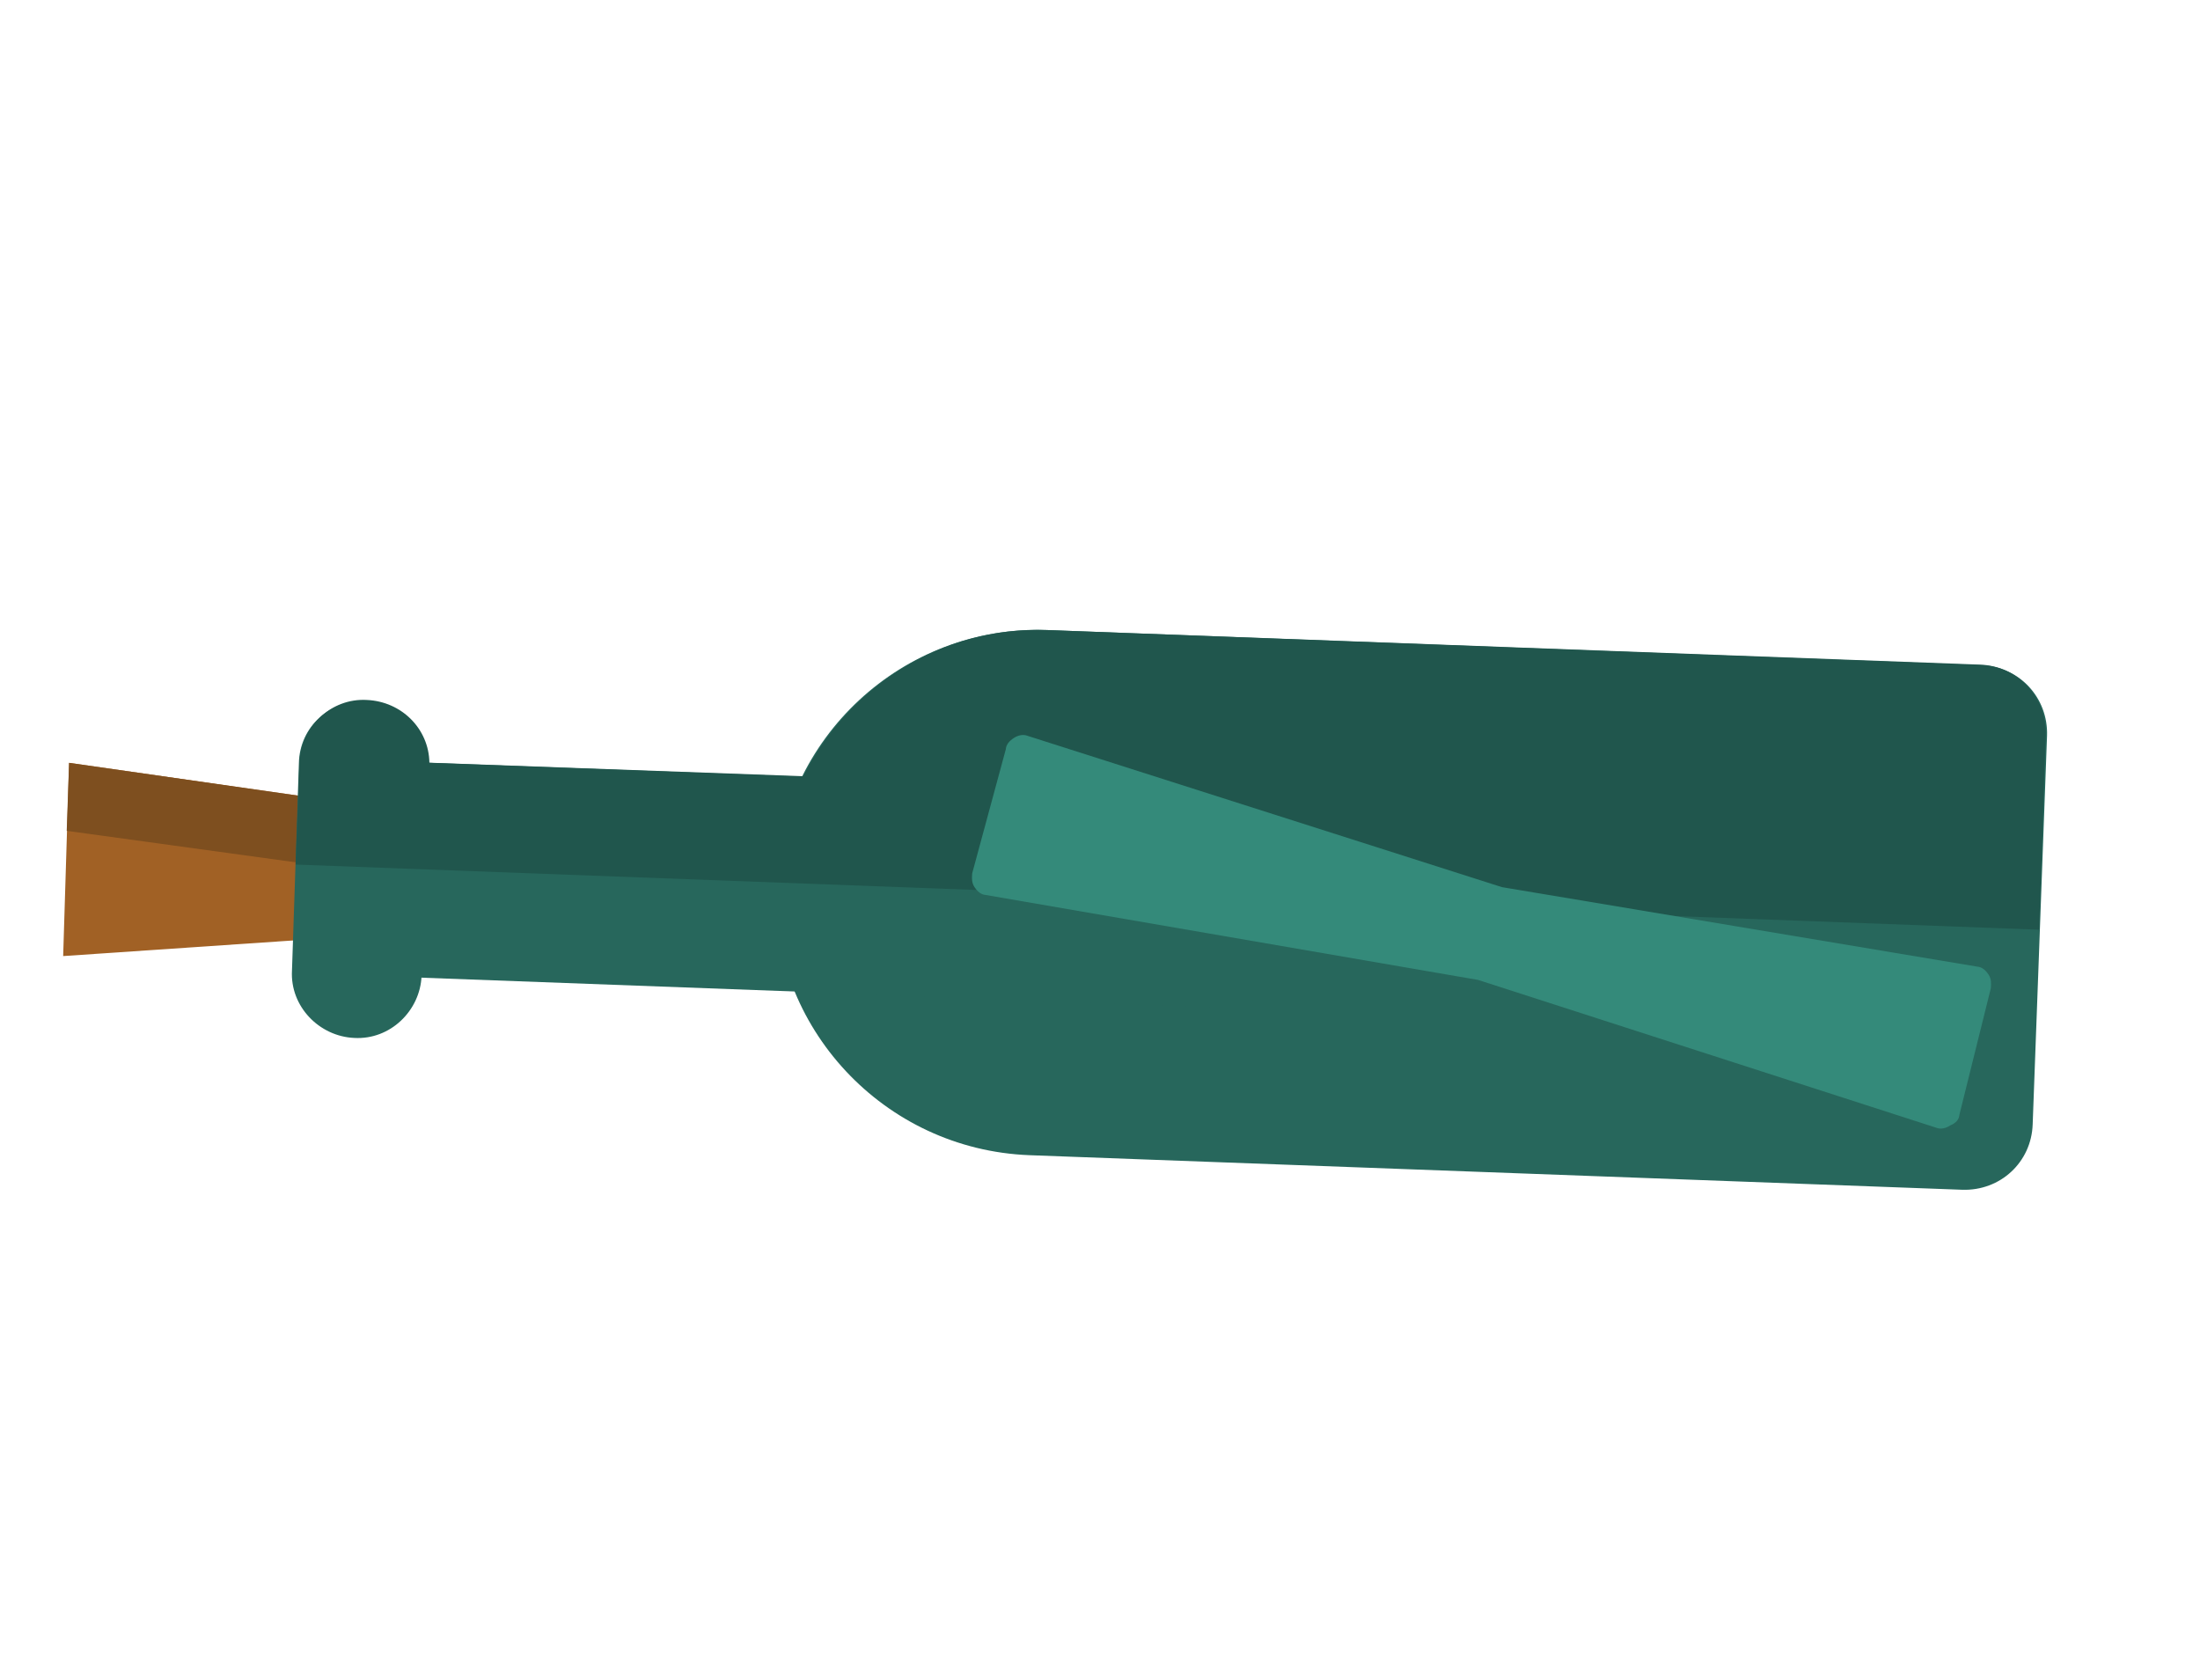 <svg width="317" height="242" fill="none" xmlns="http://www.w3.org/2000/svg"><path d="M9.957 109.915l-.855 27.84 36.954-2.511.652-20.066-36.751-5.263z" fill="#A16125"/><path d="M9.614 119.71l36.833 5.065.261-9.597-36.751-5.263-.343 9.795z" fill="#7E4F1F"/><path d="M285.49 95.843c5.483.188 9.649 4.684 9.471 10.157l-2.071 55.992c-.178 5.472-4.675 9.621-10.158 9.433l-134.418-4.982c-20.979-.819-37.326-18.441-36.626-39.181.781-20.938 18.405-37.22 39.186-36.483l134.616 5.064z" fill="#27675C"/><path d="M58.58 109.791l-1.094 30.956 122.996 4.559 1.093-30.955-122.995-4.56z" fill="#27675C"/><path d="M43.067 109.975l-.995 29.861c-.295 5.193 3.952 9.492 8.958 9.713 5.204.304 9.503-3.927 9.715-8.923l.996-29.861c.294-5.194-3.953-9.492-8.959-9.714-5.204-.303-9.618 3.648-9.715 8.924z" fill="#27675C"/><path d="M115.749 111.84l-53.878-1.946c-.068-4.881-4-8.818-9.006-9.04-5.204-.303-9.503 3.927-9.715 8.923l-.556 14.791 251.233 9.387.937-28.037c.178-5.473-3.988-9.968-9.471-10.156l-134.418-4.983c-15.298-.55-28.668 8.249-35.126 21.061z" fill="#20564D"/><path d="M140.084 125.833c-.047.674-.094 1.348.336 1.988.431.64.943 1.083 1.618 1.131l70.94 12.238 66.034 21.302c.594.245 1.35.096 1.991-.333.838-.346 1.281-.856 1.328-1.53l4.528-18.232c.047-.674.094-1.348-.336-1.988-.431-.64-.943-1.083-1.618-1.131l-68.484-11.454-68.373-21.807c-.594-.245-1.351-.096-1.991.332-.641.429-1.084.939-1.131 1.613l-4.842 17.871z" fill="#348A7A"/></svg>